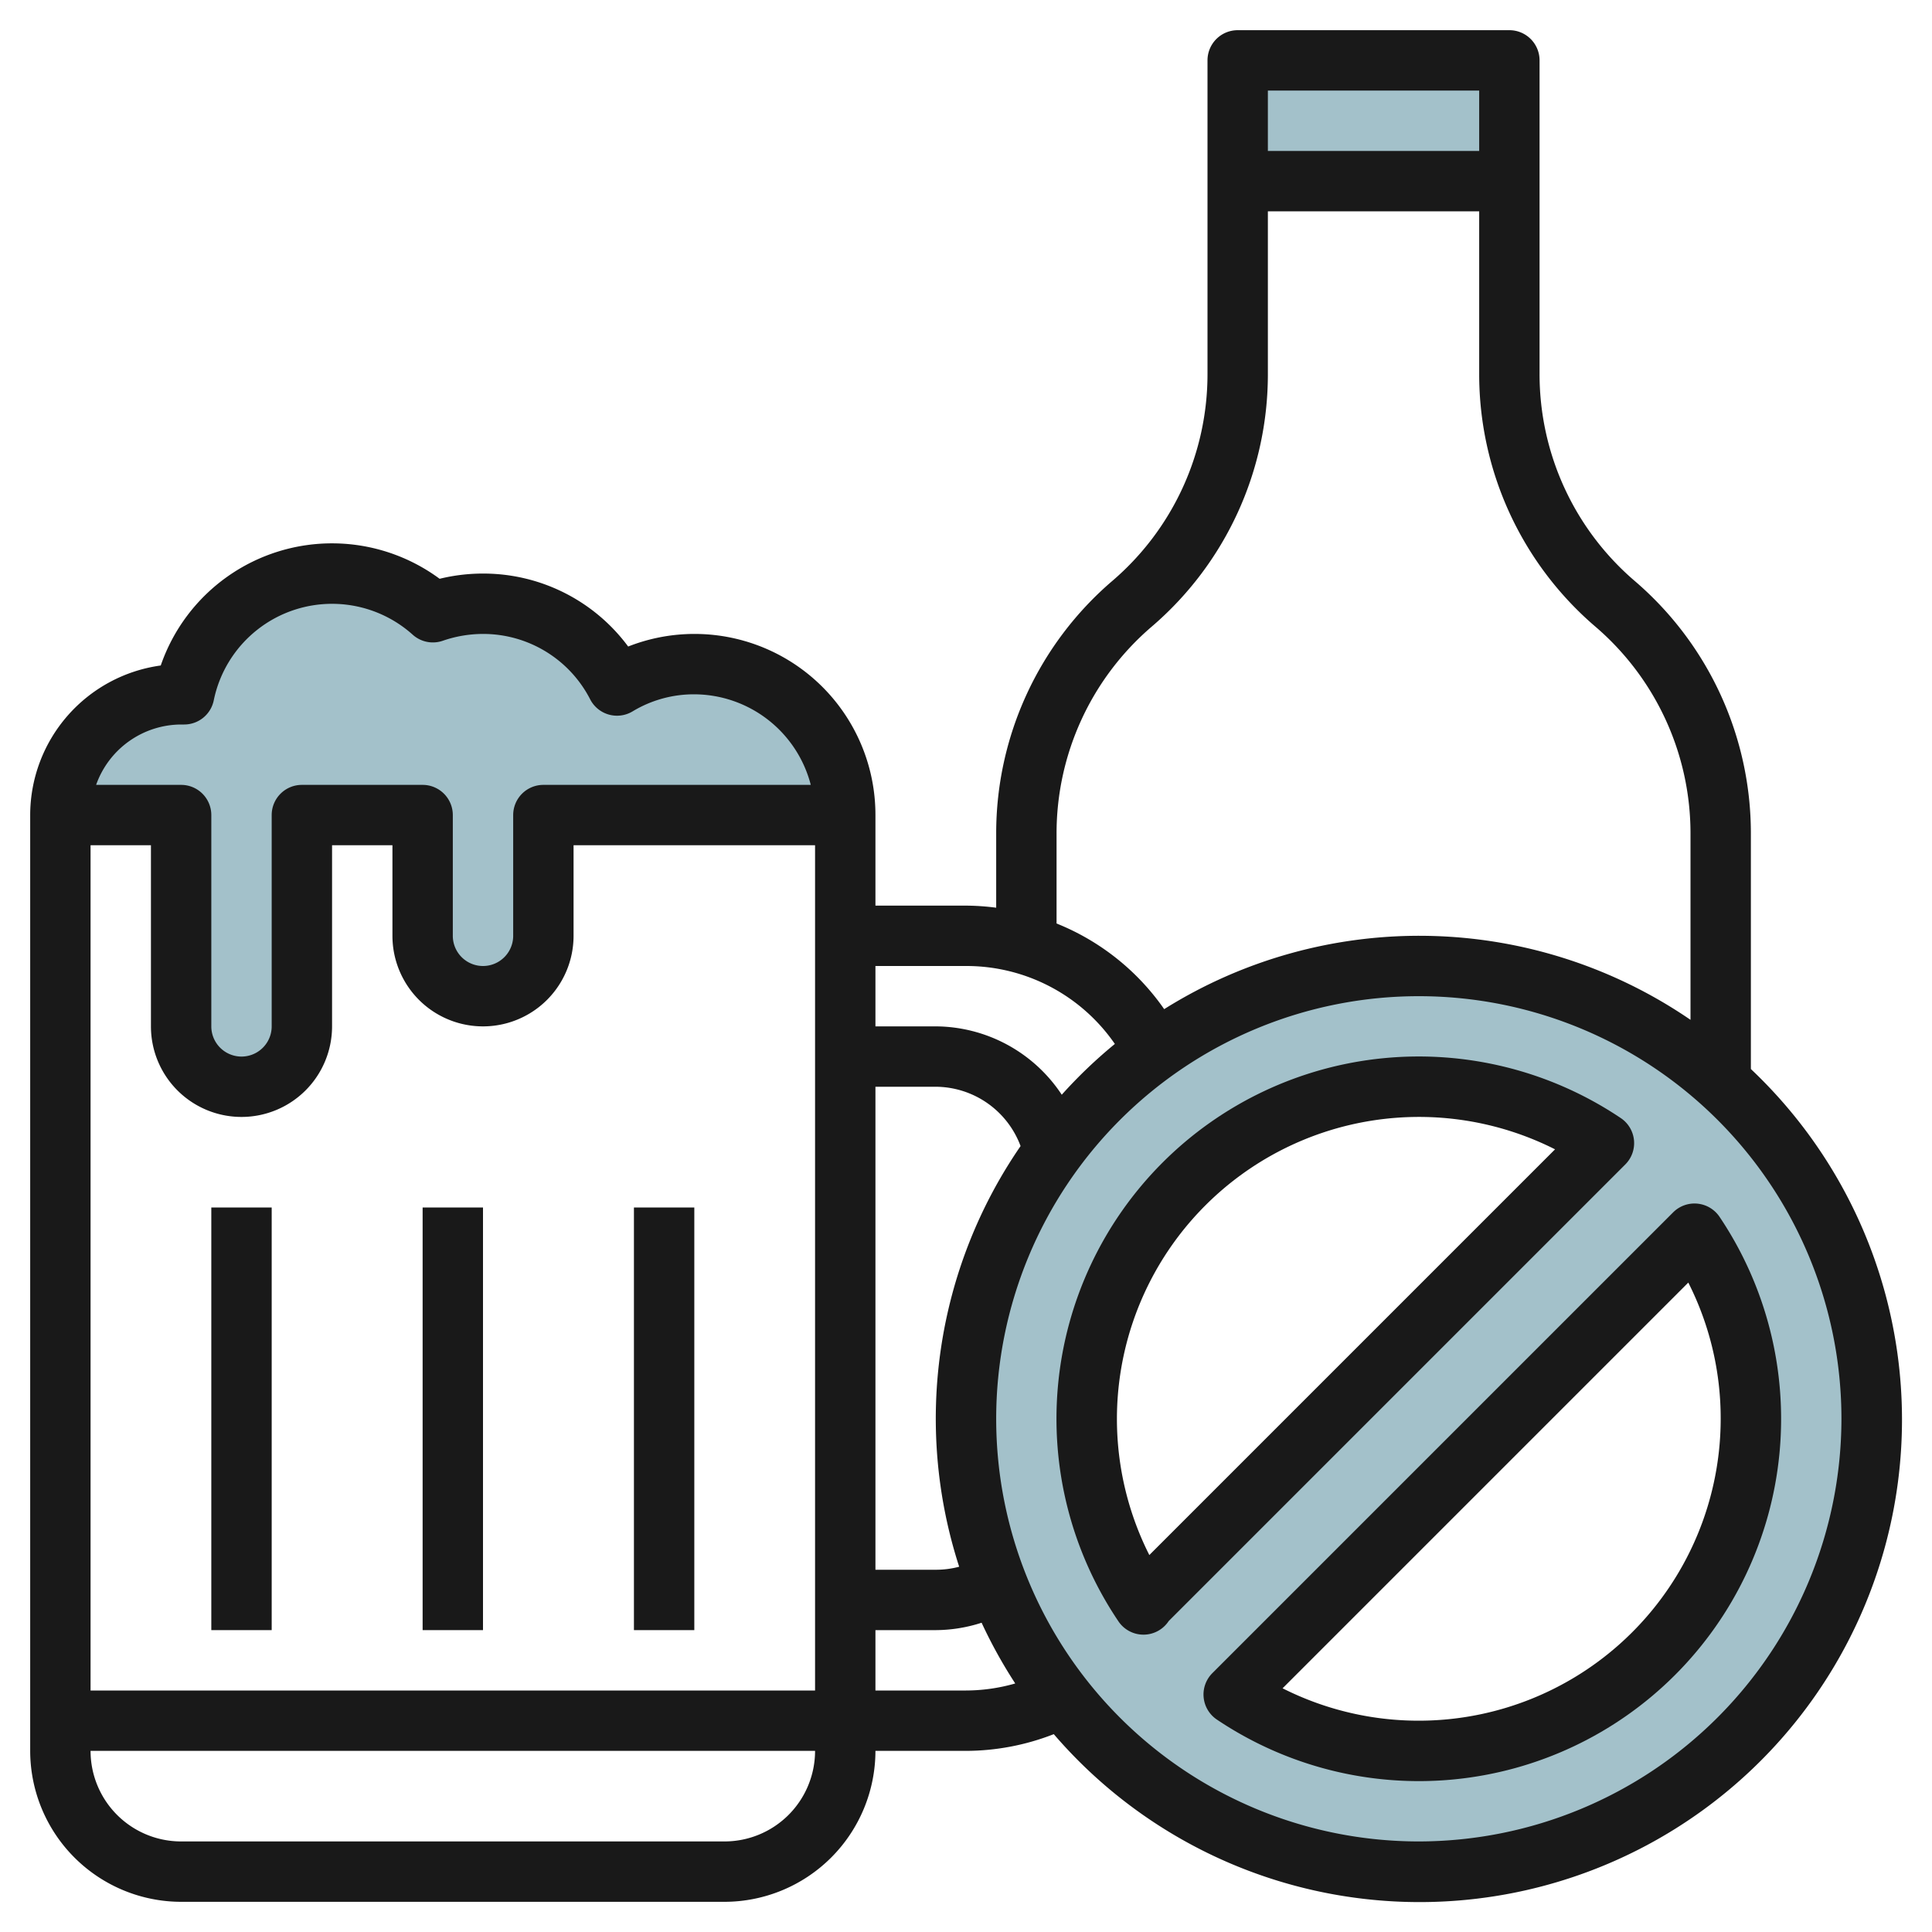 <svg height="512" viewBox="0 0 64 64" width="512" xmlns="http://www.w3.org/2000/svg"><g id="Layer9"><path d="m28 27h-10v4a2.015 2.015 0 0 1 -2 2 2.006 2.006 0 0 1 -2-2v-4h-4v7a2.015 2.015 0 0 1 -2 2 2.006 2.006 0 0 1 -2-2v-7h-4a4 4 0 0 1 4-4h.1a5 5 0 0 1 8.24-2.72 5.073 5.073 0 0 1 1.66-.28 5 5 0 0 1 4.44 2.71 4.946 4.946 0 0 1 2.56-.71 5 5 0 0 1 5 5z" fill="#a3c1ca"/><path d="m41.002 2h9v4h-9z" fill="#a3c1ca"/><path d="m47 32a15 15 0 1 0 15 15 15.005 15.005 0 0 0 -15-15zm-11 15a11 11 0 0 1 17.13-9.13l-15.26 15.26a10.876 10.876 0 0 1 -1.87-6.13zm11 11a10.93 10.93 0 0 1 -6.13-1.87l15.26-15.26a11 11 0 0 1 -9.13 17.13z" fill="#a3c1ca"/><g fill="#191919"><path d="m21 40h2v14h-2z"/><path d="m7 40h2v14h-2z"/><path d="m14 40h2v14h-2z"/><path d="m58 35.413v-7.8a11.006 11.006 0 0 0 -3.849-8.369 9.016 9.016 0 0 1 -3.151-6.854v-10.39a1 1 0 0 0 -1-1h-9a1 1 0 0 0 -1 1v10.39a9.015 9.015 0 0 1 -3.15 6.851 11.006 11.006 0 0 0 -3.85 8.368v2.46a8.09 8.09 0 0 0 -1-.069h-3v-3a5.994 5.994 0 0 0 -8.191-5.583 5.968 5.968 0 0 0 -4.809-2.417 6.049 6.049 0 0 0 -1.437.173 6 6 0 0 0 -9.238 2.872 5.008 5.008 0 0 0 -4.325 4.955v31a5.006 5.006 0 0 0 5 5h18a5.006 5.006 0 0 0 5-5h3a8.026 8.026 0 0 0 2.908-.554 15.98 15.98 0 1 0 23.092-22.033zm-9-32.413v2h-7v-2zm-14 24.609a9.014 9.014 0 0 1 3.151-6.85 11.006 11.006 0 0 0 3.849-8.369v-5.39h7v5.39a11.008 11.008 0 0 0 3.85 8.369 9.015 9.015 0 0 1 3.15 6.851v6.173a15.9 15.9 0 0 0 -17.435-.354 7.947 7.947 0 0 0 -3.565-2.837zm-3 4.391a5.974 5.974 0 0 1 4.931 2.582 15.973 15.973 0 0 0 -1.759 1.682 5.031 5.031 0 0 0 -4.172-2.264h-2v-2zm-.226 19.9a3 3 0 0 1 -.774.1h-2v-16h2a3.016 3.016 0 0 1 2.808 1.965 15.919 15.919 0 0 0 -2.034 13.935zm-23.774-14.9a3 3 0 0 0 3-3v-6h2v3a3 3 0 0 0 6 0v-3h8v28h-24v-28h2v6a3 3 0 0 0 3 3zm-2-13h.1a1 1 0 0 0 .981-.8 4 4 0 0 1 6.59-2.175 1 1 0 0 0 1 .2 4.078 4.078 0 0 1 1.329-.225 3.983 3.983 0 0 1 3.551 2.168 1 1 0 0 0 1.4.4 3.924 3.924 0 0 1 2.049-.568 4 4 0 0 1 3.858 3h-8.858a1 1 0 0 0 -1 1v4a1 1 0 0 1 -2 0v-4a1 1 0 0 0 -1-1h-4a1 1 0 0 0 -1 1v7a1 1 0 0 1 -2 0v-7a1 1 0 0 0 -1-1h-2.816a3 3 0 0 1 2.816-2zm18 37h-18a3 3 0 0 1 -3-3h24a3 3 0 0 1 -3 3zm8-5h-3v-2h2a4.992 4.992 0 0 0 1.517-.245 16.057 16.057 0 0 0 1.114 2.012 5.963 5.963 0 0 1 -1.631.233zm15 5a14 14 0 1 1 14-14 14.015 14.015 0 0 1 -14 14z"/><path d="m54.128 37.771a1 1 0 0 0 -.437-.733 12 12 0 0 0 -16.641 16.672 1 1 0 0 0 1.664-.01l15.126-15.126a1 1 0 0 0 .288-.803zm-16.055 13.742a10.005 10.005 0 0 1 13.44-13.44z"/><path d="m55.426 40.16-15.266 15.266a1 1 0 0 0 .149 1.536 12 12 0 0 0 16.653-16.653 1 1 0 0 0 -1.536-.149zm1.574 6.84a10.005 10.005 0 0 1 -14.513 8.927l13.44-13.44a9.959 9.959 0 0 1 1.073 4.513z"/></g></g></svg>